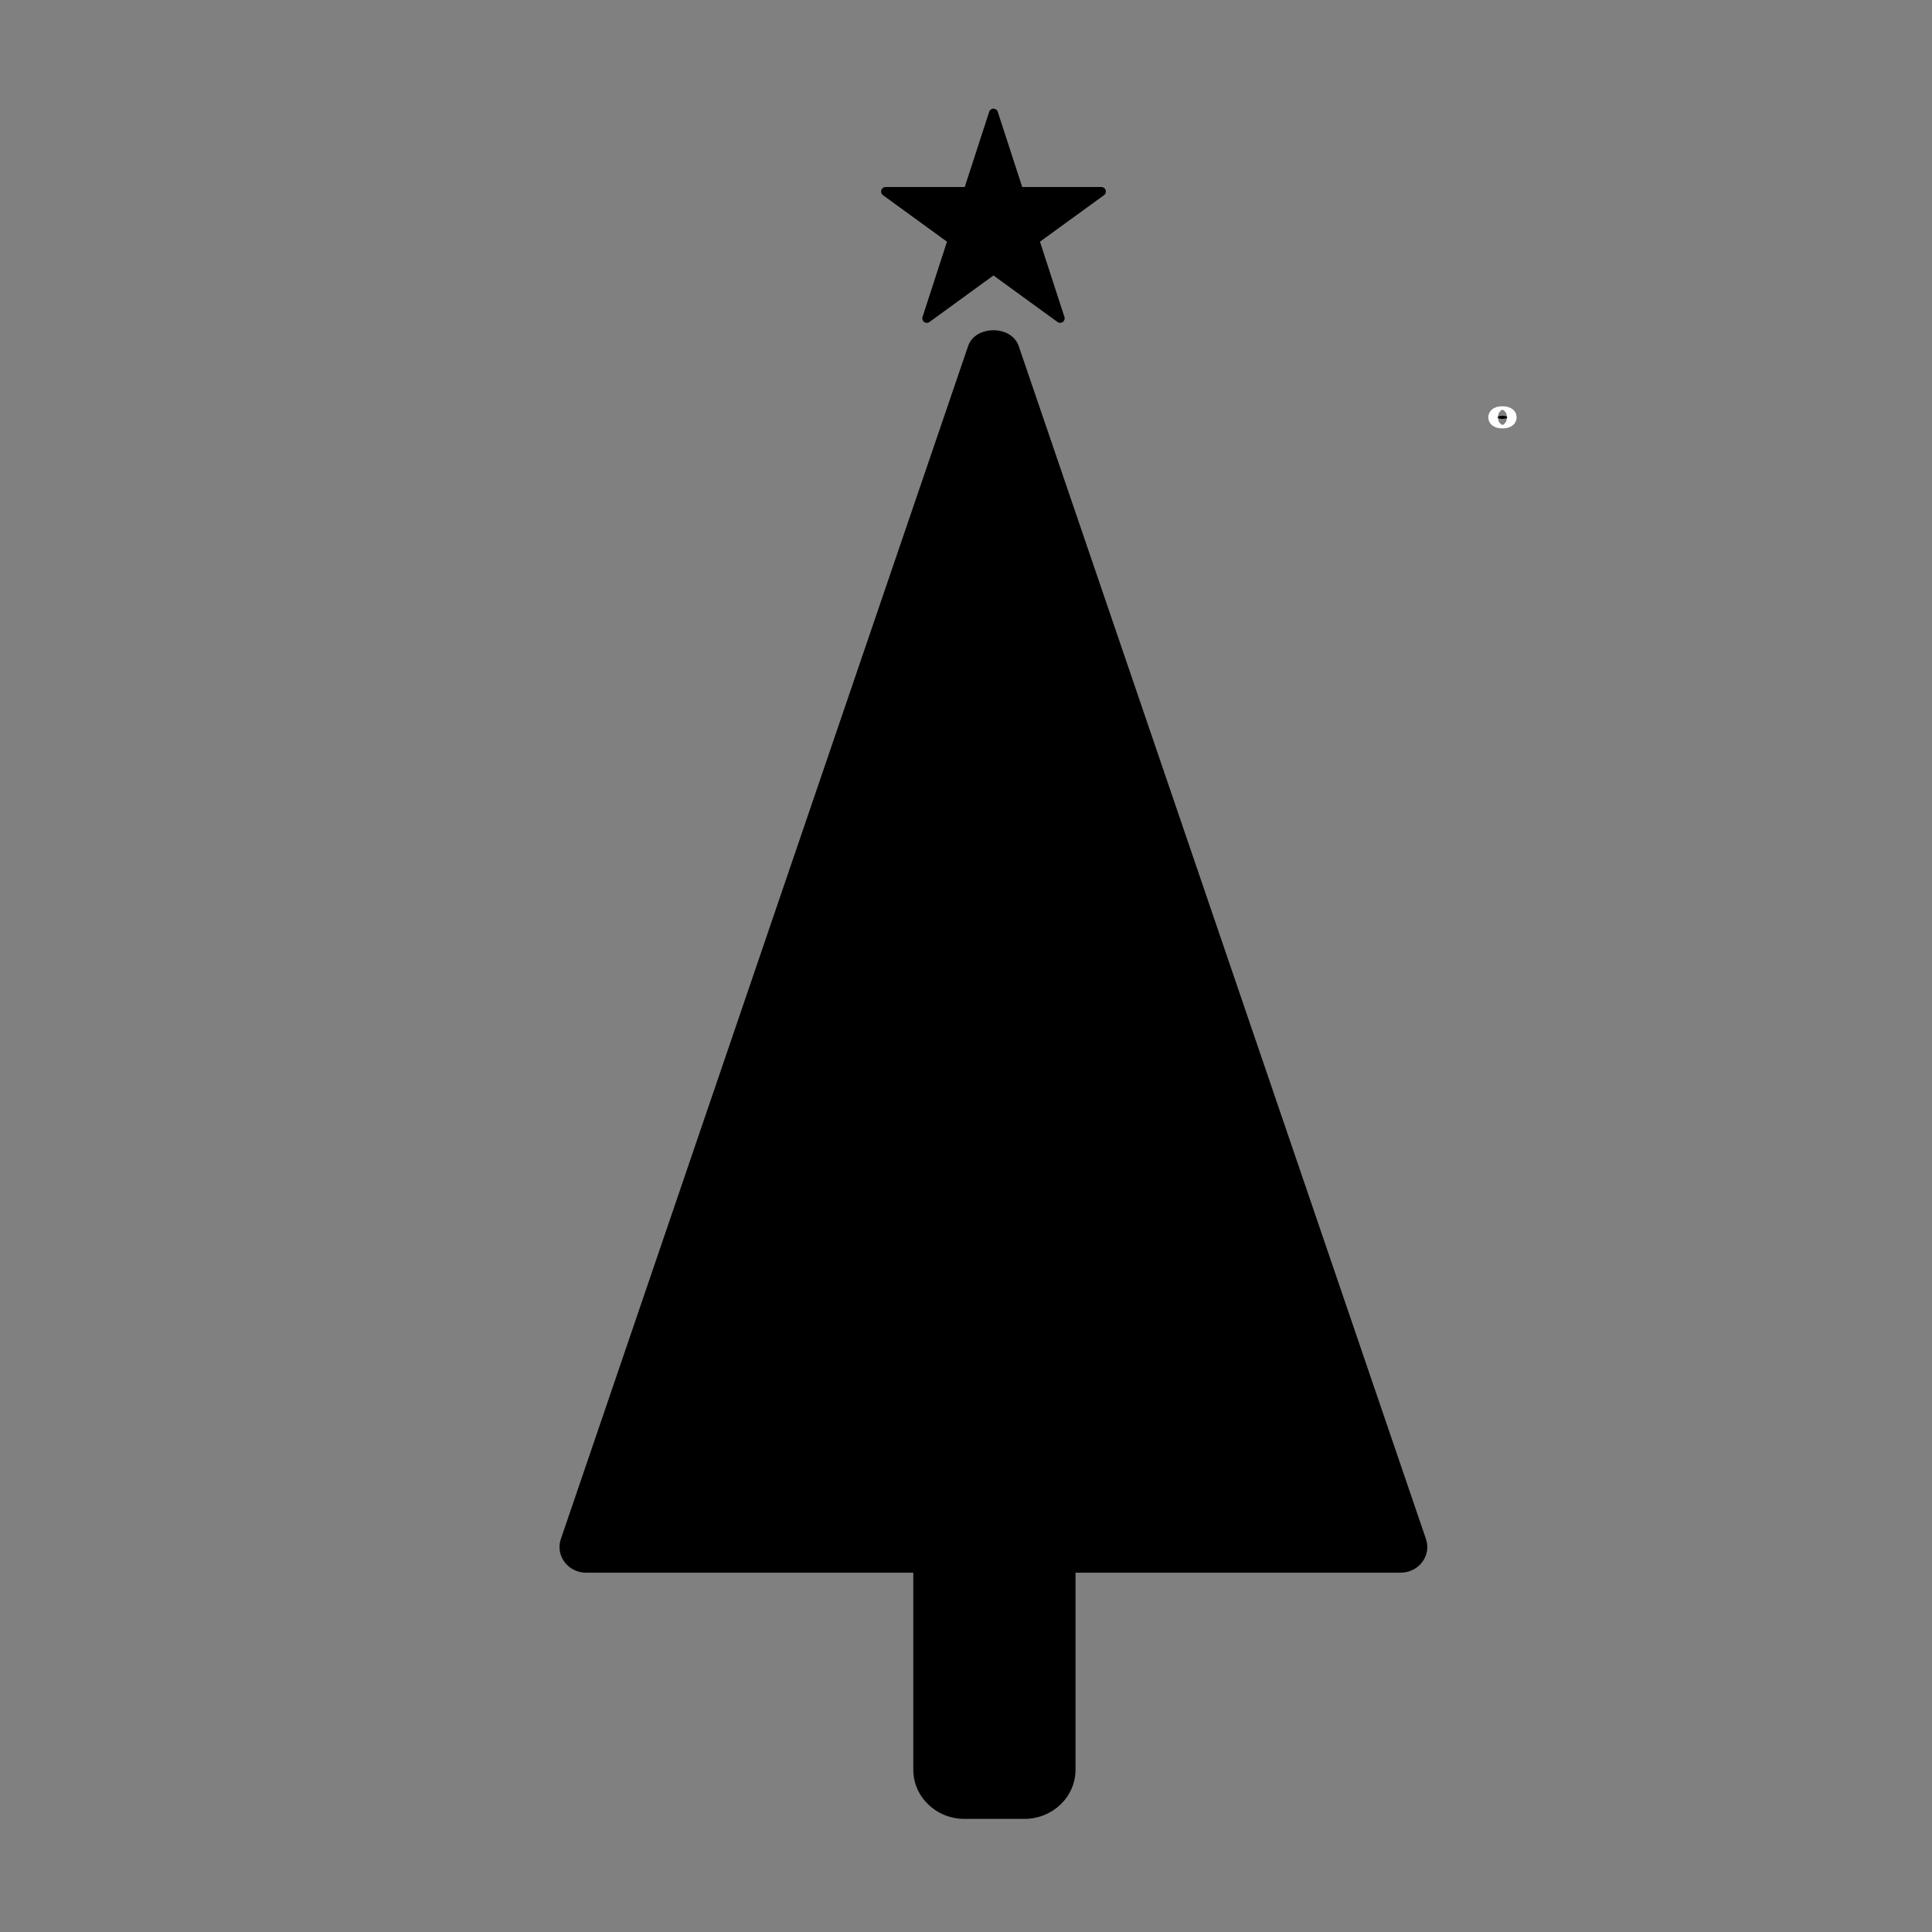 <?xml version="1.0" encoding="UTF-8"?>
<!-- The Best Svg Icon site in the world: iconSvg.co, Visit us! https://iconsvg.co -->
<svg width="800px" height="800px" version="1.1" viewBox="144 144 512 512" xmlns="http://www.w3.org/2000/svg">
 <rect x="144" y="144" width="512" height="512" fill="#808080" stroke="none"/>
 <g>
  <path transform="matrix(5.038 0 0 5.038 -1041.7 148.09)" d="m314.63 21.141c0 0.109-0.492 0.109-0.492 0 0-0.109 0.492-0.109 0.492 0" stroke="#ffffff" stroke-miterlimit="10"/>
  <path d="m521.9 551.87-107.94-316.18c-1.906-5.562-11.488-5.562-13.391 0l-107.94 316.18c-0.711 2.066-0.344 4.328 0.988 6.102 1.316 1.758 3.457 2.812 5.703 2.812h86.711v52.211c0 7.195 6.066 13.027 13.543 13.027h15.906c7.473 0 13.543-5.836 13.543-13.027v-52.219h86.176c2.246 0 4.387-1.055 5.703-2.812 1.34-1.766 1.703-4.027 0.992-6.094z"/>
  <path transform="matrix(5.038 0 0 5.038 -1041.7 148.09)" d="m287.61 5.14 1.34 4.123h4.335l-3.508 2.548 1.34 4.123-3.507-2.548-3.506 2.548 1.339-4.123-3.507-2.548h4.335z" stroke="#000000" stroke-linejoin="round" stroke-miterlimit="10" stroke-width=".474"/>
 </g>
</svg>